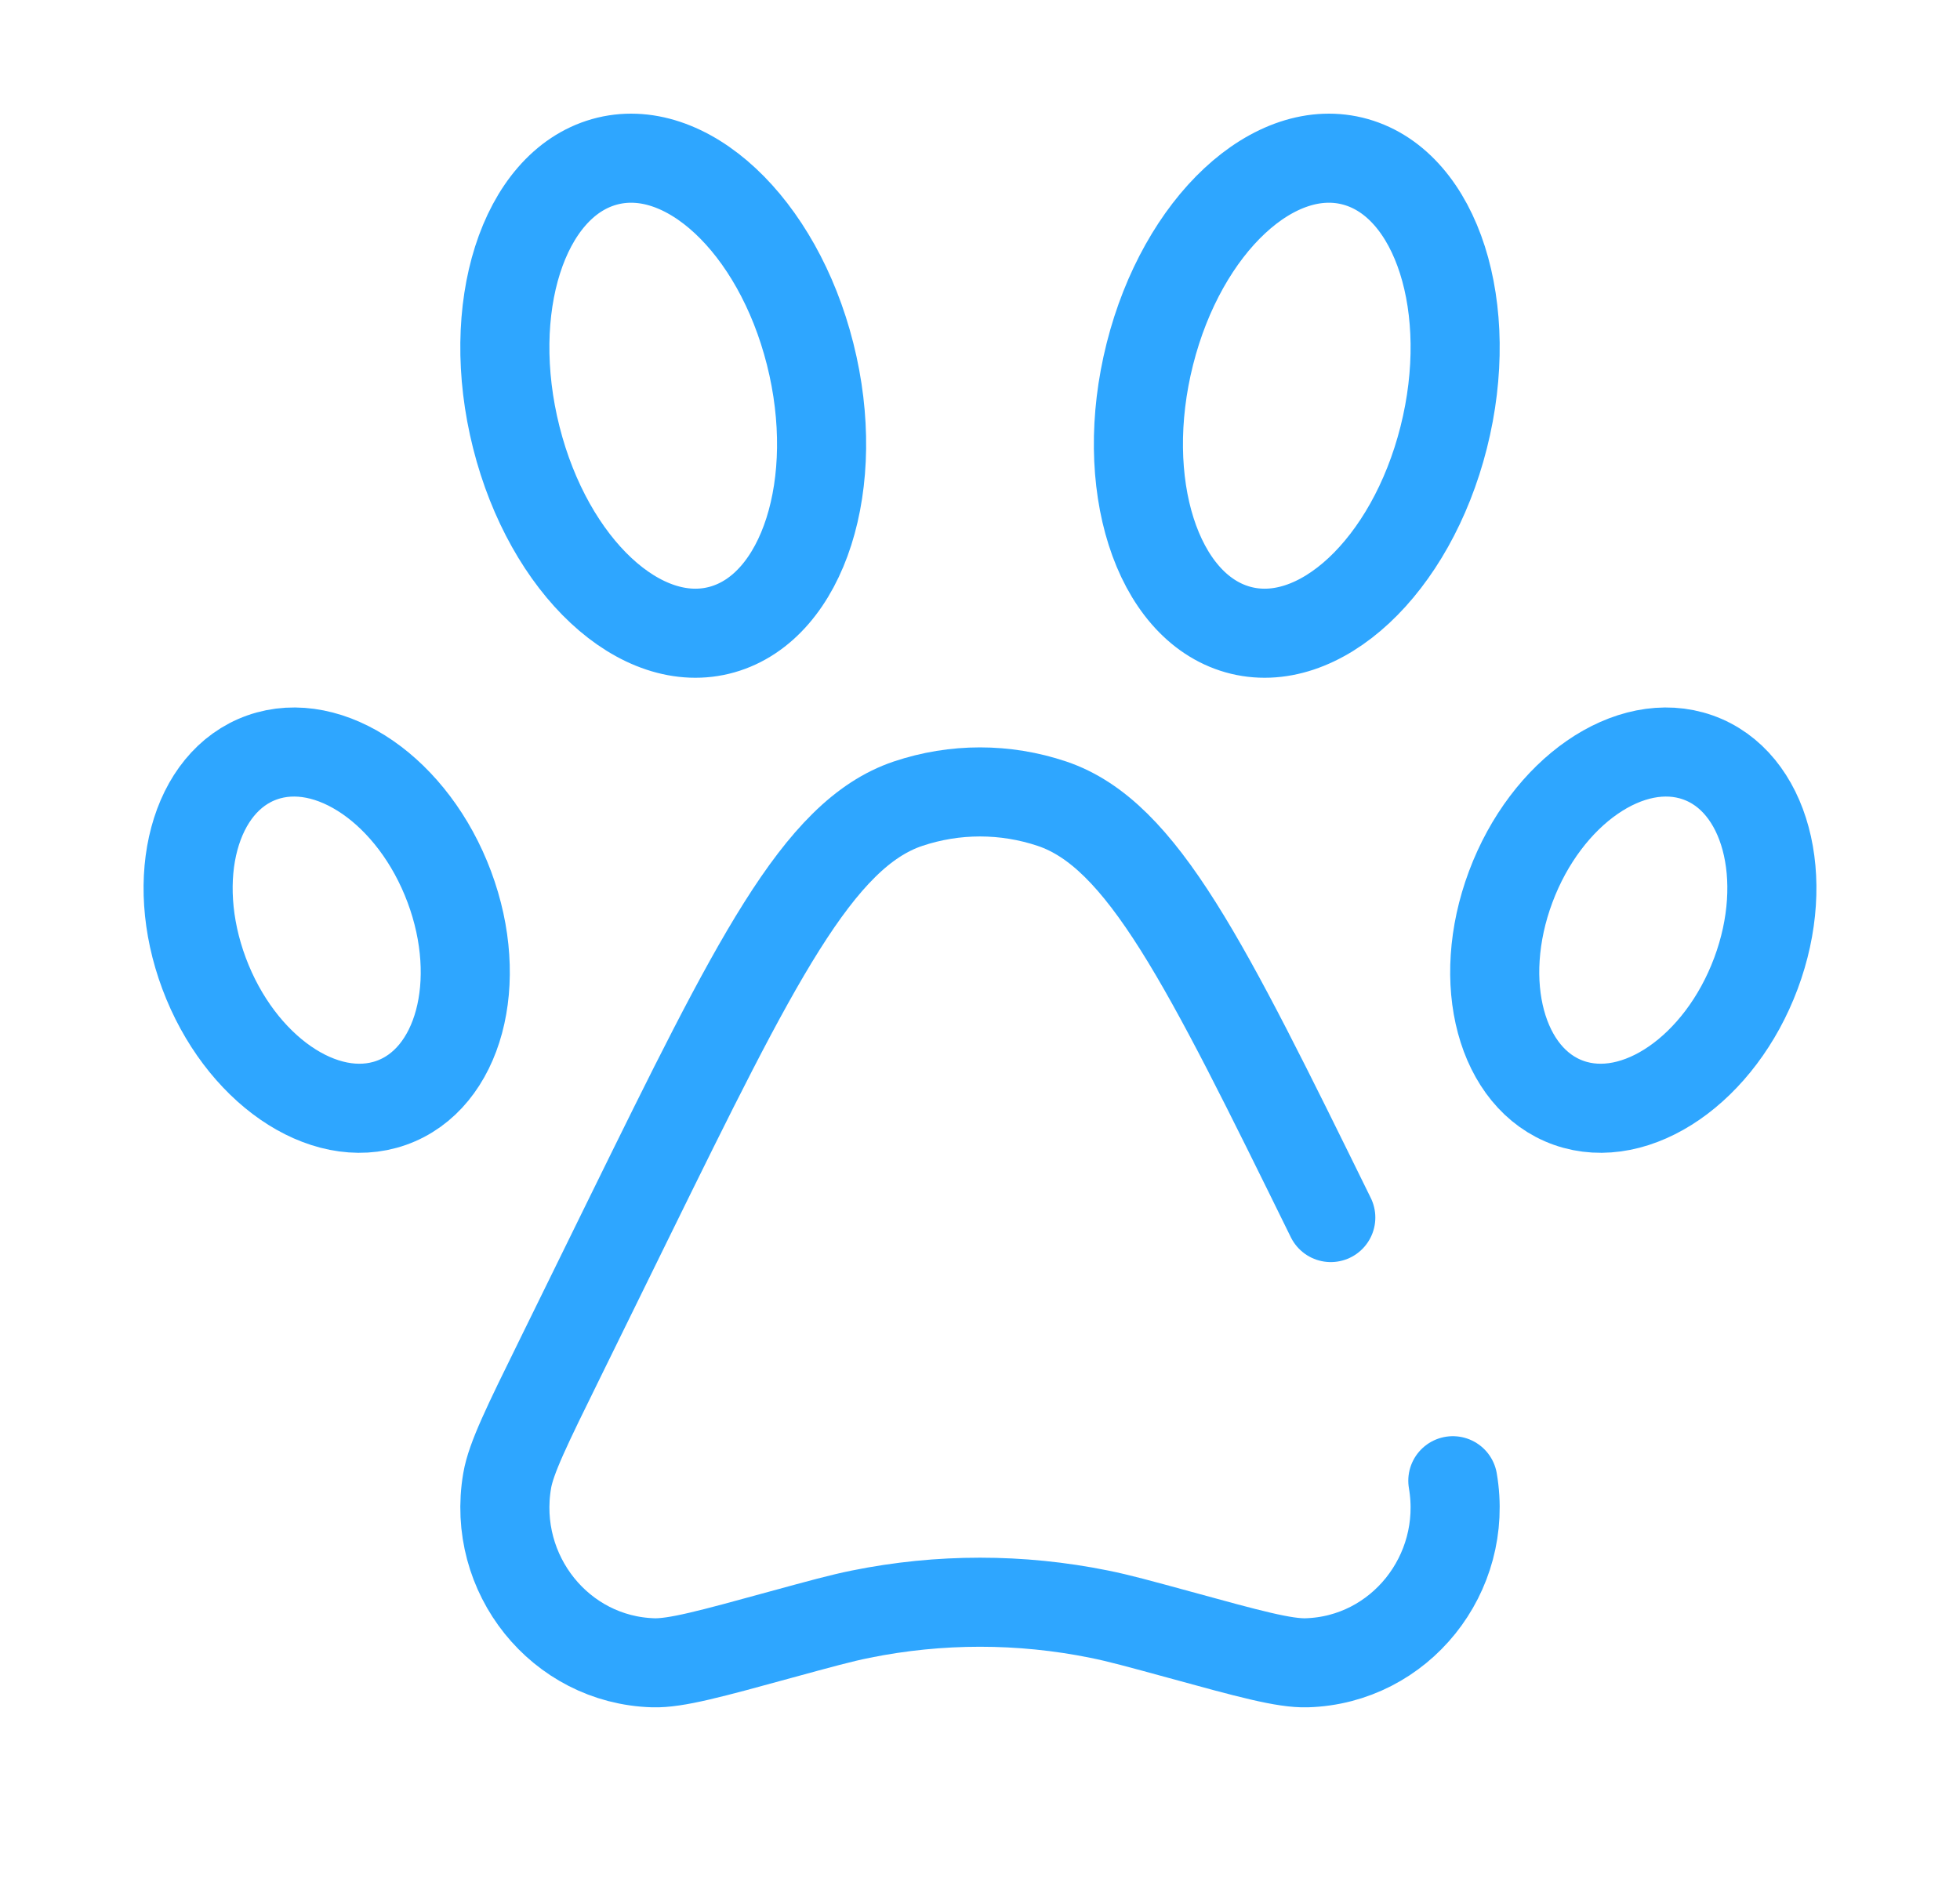 <svg xmlns="http://www.w3.org/2000/svg" width="33" height="32" viewBox="0 0 33 32" fill="none">
  <path d="M24.461 24.936C24.73 26.508 23.567 27.956 22.001 28.002C21.623 28.013 21.033 27.852 19.854 27.528C19.18 27.344 18.843 27.251 18.506 27.183C17.182 26.915 15.818 26.915 14.494 27.183C14.157 27.251 13.82 27.344 13.146 27.528C11.967 27.852 11.377 28.013 10.999 28.002C9.433 27.956 8.27 26.508 8.539 24.936C8.603 24.558 8.876 24.002 9.423 22.89L10.594 20.504C12.709 16.2 13.766 14.048 15.287 13.535C16.075 13.27 16.925 13.27 17.713 13.535C19.234 14.048 20.291 16.2 22.406 20.504" stroke="#2EA6FF" stroke-width="1.5" stroke-linecap="round"/>
  <path d="M8.693 7.367C9.242 9.542 10.795 10.989 12.161 10.601C13.527 10.213 14.189 8.135 13.64 5.961C13.091 3.786 11.539 2.339 10.172 2.727C8.806 3.115 8.144 5.193 8.693 7.367Z" stroke="#2EA6FF" stroke-width="1.5"/>
  <path d="M24.307 7.367C23.758 9.542 22.205 10.989 20.839 10.601C19.473 10.213 18.811 8.135 19.36 5.961C19.909 3.786 21.461 2.339 22.828 2.727C24.194 3.115 24.856 5.193 24.307 7.367Z" stroke="#2EA6FF" stroke-width="1.5"/>
  <path d="M3.436 16.393C4.036 18 5.447 18.976 6.587 18.573C7.727 18.17 8.165 16.541 7.565 14.935C6.965 13.328 5.554 12.352 4.414 12.755C3.274 13.158 2.836 14.787 3.436 16.393Z" stroke="#2EA6FF" stroke-width="1.5"/>
  <path d="M29.564 16.393C28.964 18 27.553 18.976 26.413 18.573C25.273 18.17 24.835 16.541 25.435 14.935C26.035 13.328 27.446 12.352 28.586 12.755C29.726 13.158 30.164 14.787 29.564 16.393Z" stroke="#2EA6FF" stroke-width="1.5"/>
</svg>